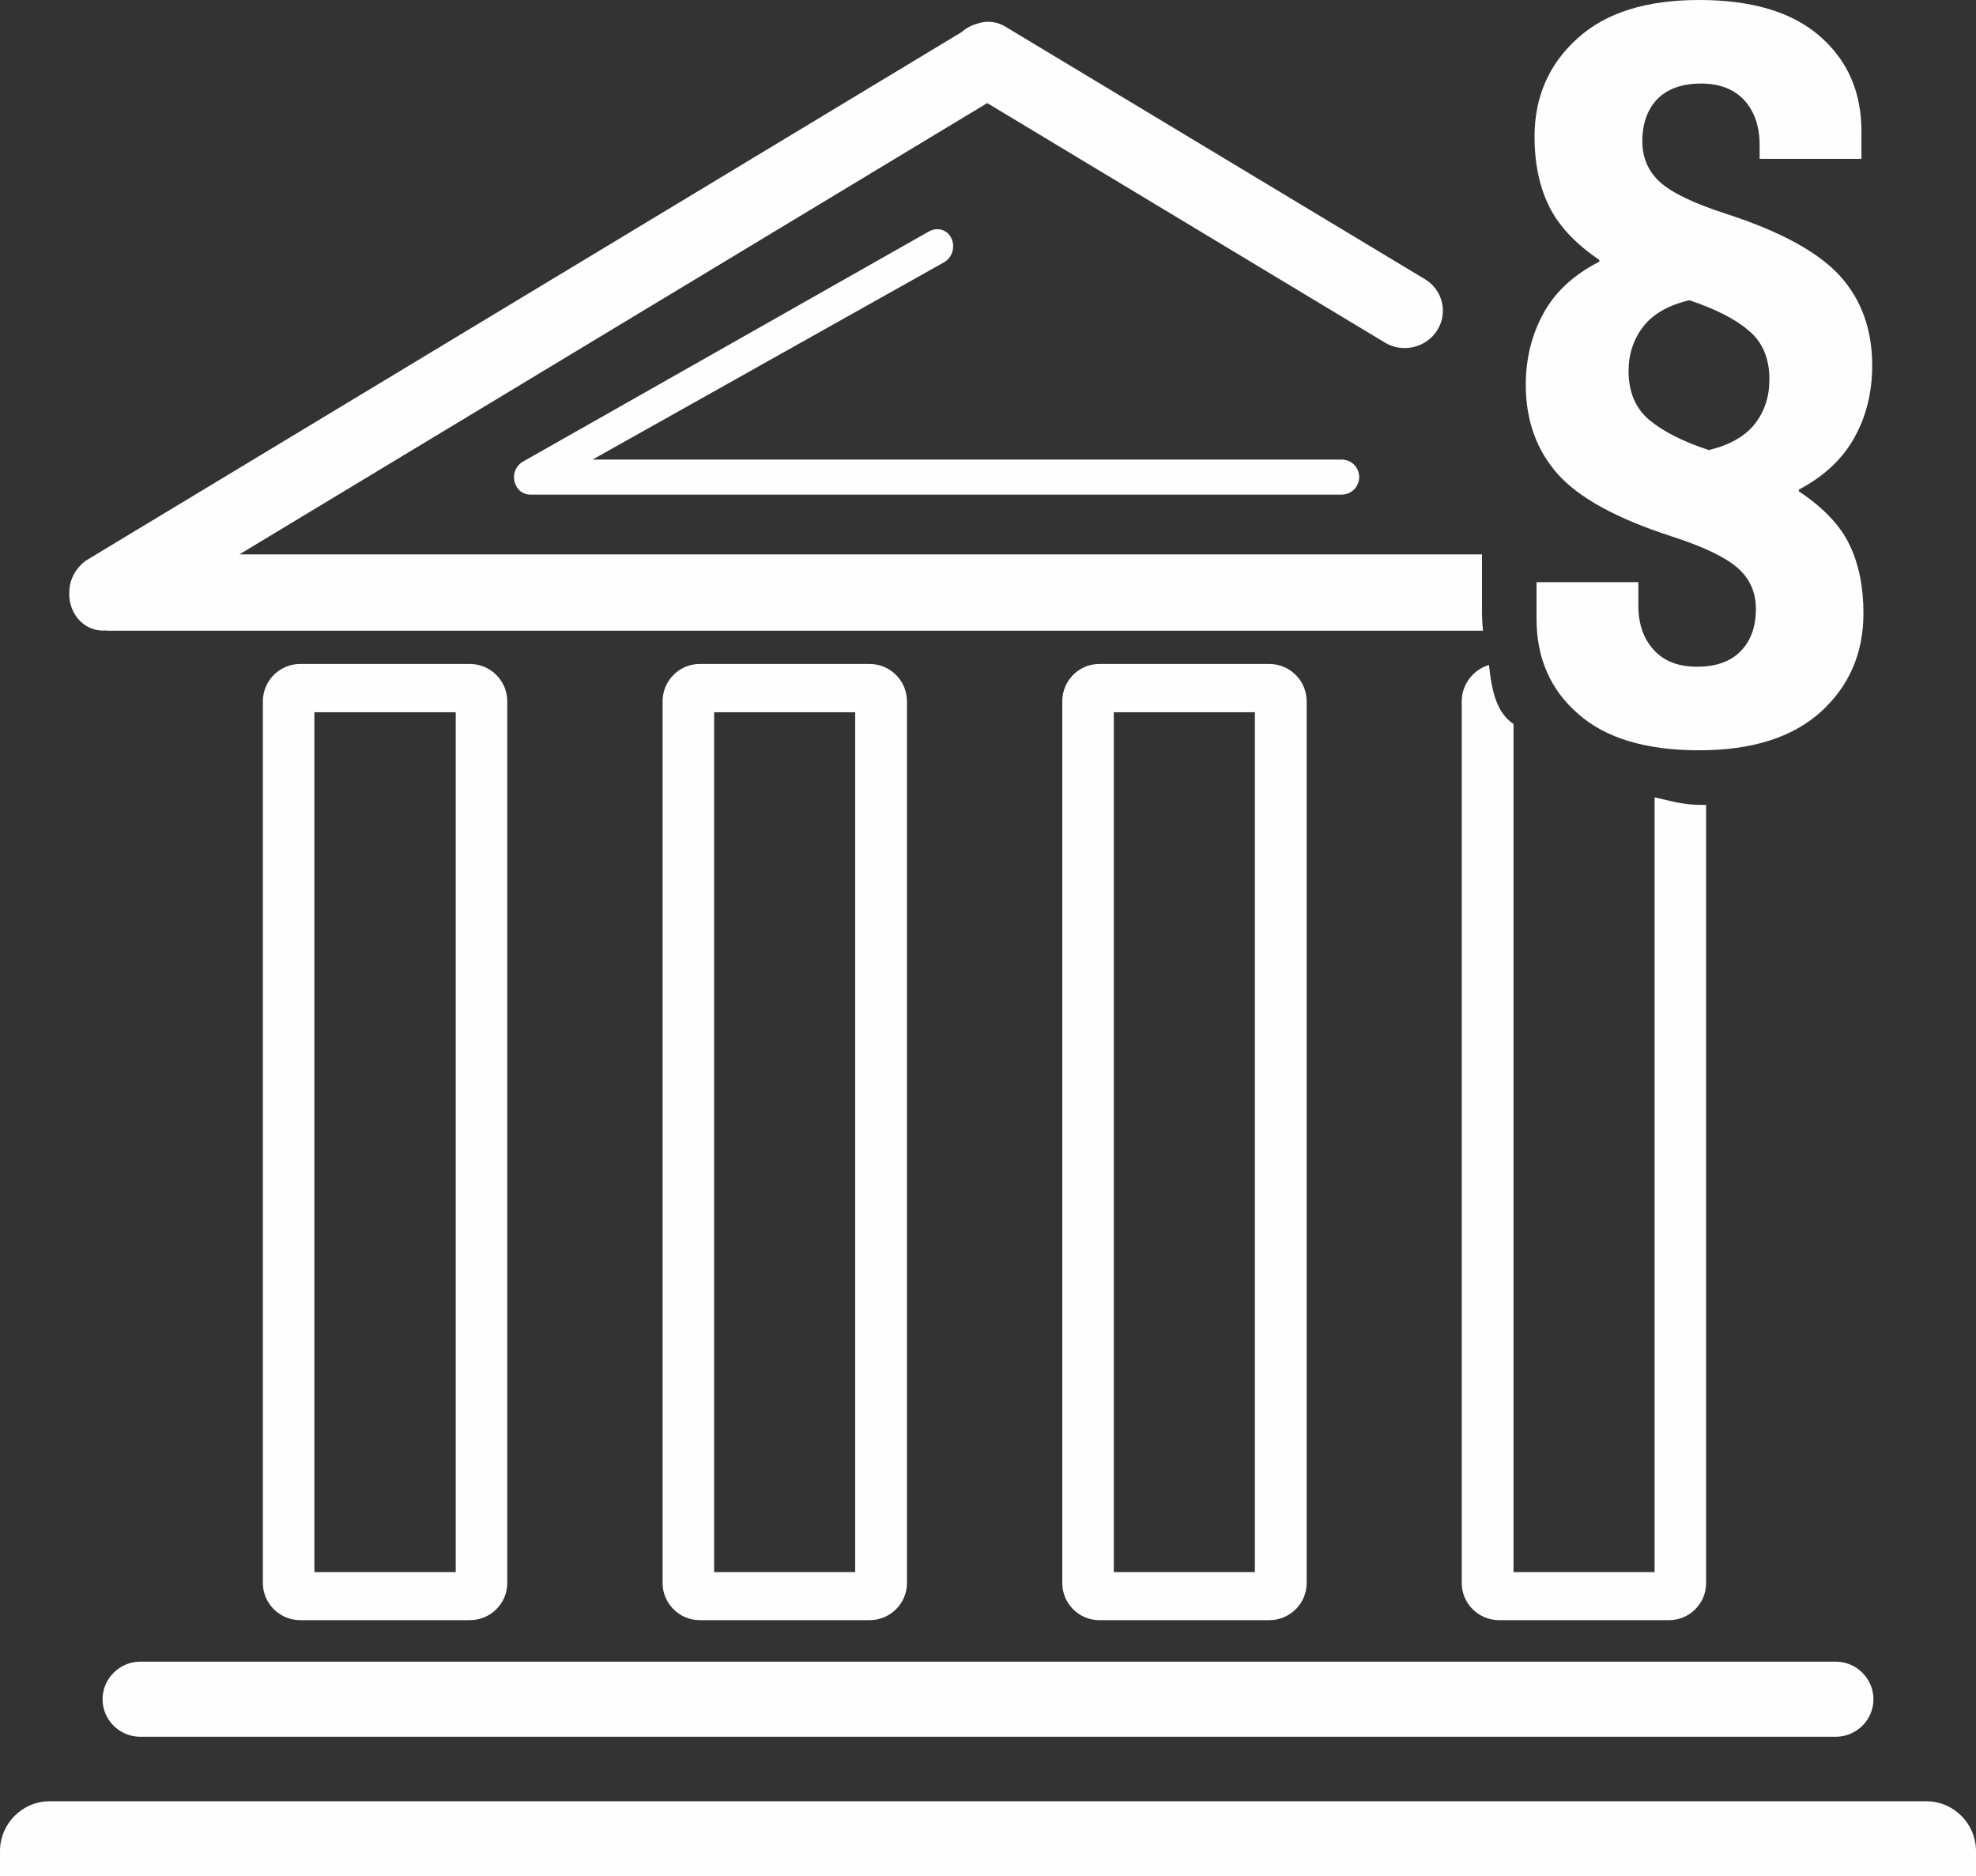 <?xml version="1.0" encoding="UTF-8"?>
<!DOCTYPE svg PUBLIC "-//W3C//DTD SVG 1.1//EN" "http://www.w3.org/Graphics/SVG/1.1/DTD/svg11.dtd">
<!-- Creator: CorelDRAW X8 -->
<svg xmlns="http://www.w3.org/2000/svg" xml:space="preserve" width="79mm" height="75mm" version="1.1" style="shape-rendering:geometricPrecision; text-rendering:geometricPrecision; image-rendering:optimizeQuality; fill-rule:evenodd; clip-rule:evenodd"
viewBox="0 0 7900 7500"
 xmlns:xlink="http://www.w3.org/1999/xlink">
 <rect x="0" y="0" width="7900" height="7500" fill="#333333" stroke="none"/>
 <defs>
  <style type="text/css">
   <![CDATA[
    .fil0 {fill:#FEFEFE}
   ]]>
  </style>
 </defs>
 <g id="Warstwa_x0020_1">
  <path class="fil0" d="M198 7200l7504 0c109,0 198,90 198,199l0 101 -7900 0 0 -101c0,-109 89,-199 198,-199zm362 -558l6780 0c82,0 150,68 150,150l0 0c0,83 -68,150 -150,150l-6780 0c-82,0 -150,-67 -150,-150l0 0c0,-82 68,-150 150,-150zm640 -3988l679 0c82,0 149,67 149,149l0 3525c0,81 -67,148 -149,148l-679 0c-82,0 -149,-67 -149,-148l0 -3525c0,-82 67,-149 149,-149zm1169 -817l2995 0c39,0 70,31 70,70l0 0c0,38 -31,70 -70,70l-3239 0 -2 0c-24,1 -48,-11 -60,-36l0 0c-6,-11 -8,-23 -8,-34l0 -1c0,-16 6,-32 16,-44l0 0 0 0c6,-7 12,-13 20,-17l1623 -920c33,-18 72,-8 89,26l0 0c17,34 5,78 -28,97l-1406 789zm-1412 379l4968 0 0 223c0,28 1,55 4,82l-5500 0 -5 -1c-53,5 -105,-23 -131,-76l0 0c-12,-24 -17,-50 -16,-76l0 0c0,-37 13,-70 34,-96l0 0 0 0c12,-15 26,-28 42,-37l3492 -2107c18,-16 39,-27 61,-33 42,-15 86,-8 121,16l1670 1005c71,43 93,134 49,204l0 0c-44,70 -138,92 -208,50l-1591 -958 -2990 1804zm300 631l565 0 0 3437 -565 0 0 -3437zm1540 -193l680 0c82,0 149,67 149,149l0 3525c0,81 -67,148 -149,148l-680 0c-81,0 -148,-67 -148,-148l0 -3525c0,-82 67,-149 148,-149zm58 193l564 0 0 3437 -564 0 0 -3437zm1540 -193l680 0c82,0 149,67 149,149l0 3525c0,81 -67,148 -149,148l-680 0c-82,0 -148,-67 -148,-148l0 -3525c0,-82 66,-149 148,-149zm58 193l564 0 0 3437 -564 0 0 -3437zm2368 370l0 3111c0,81 -66,148 -148,148l-680 0c-82,0 -149,-67 -149,-148l0 -3525c0,-68 47,-127 109,-145 11,107 31,191 98,236l0 3390 564 0 0 -3097c90,21 117,29 178,30 9,0 19,0 28,0zm-28 -218c-212,0 -373,-48 -483,-145 -111,-96 -167,-223 -167,-380l0 -147 407 0 0 92c0,74 20,133 61,178 40,45 98,68 174,68 76,0 134,-21 174,-62 41,-42 61,-98 61,-169 0,-66 -24,-121 -73,-164 -48,-42 -136,-85 -264,-126 -219,-71 -371,-154 -456,-250 -84,-95 -127,-214 -127,-356 0,-105 24,-201 71,-286 47,-86 121,-154 223,-206l0 -7c-97,-66 -164,-138 -202,-217 -38,-78 -57,-170 -57,-275 0,-159 57,-290 171,-393 113,-103 275,-154 487,-154 211,0 372,48 483,145 111,97 166,223 166,380l0 110 -407 0 0 -55c0,-73 -20,-133 -60,-178 -41,-45 -99,-68 -174,-68 -76,0 -134,21 -175,62 -40,42 -60,98 -60,169 0,66 24,121 72,164 48,43 137,85 264,126 219,71 371,155 456,250 85,95 127,214 127,356 0,105 -23,201 -70,286 -47,86 -121,156 -223,210l0 7c99,66 167,138 203,215 37,77 55,168 55,273 0,159 -57,290 -170,393 -114,103 -276,154 -487,154zm39 -1200c83,-20 145,-55 184,-105 39,-50 58,-109 58,-178 0,-83 -27,-148 -82,-194 -54,-47 -134,-87 -238,-122 -84,20 -145,55 -184,105 -39,50 -59,110 -59,178 0,83 27,148 82,195 55,46 135,87 239,121z"/>
 </g>
</svg>
